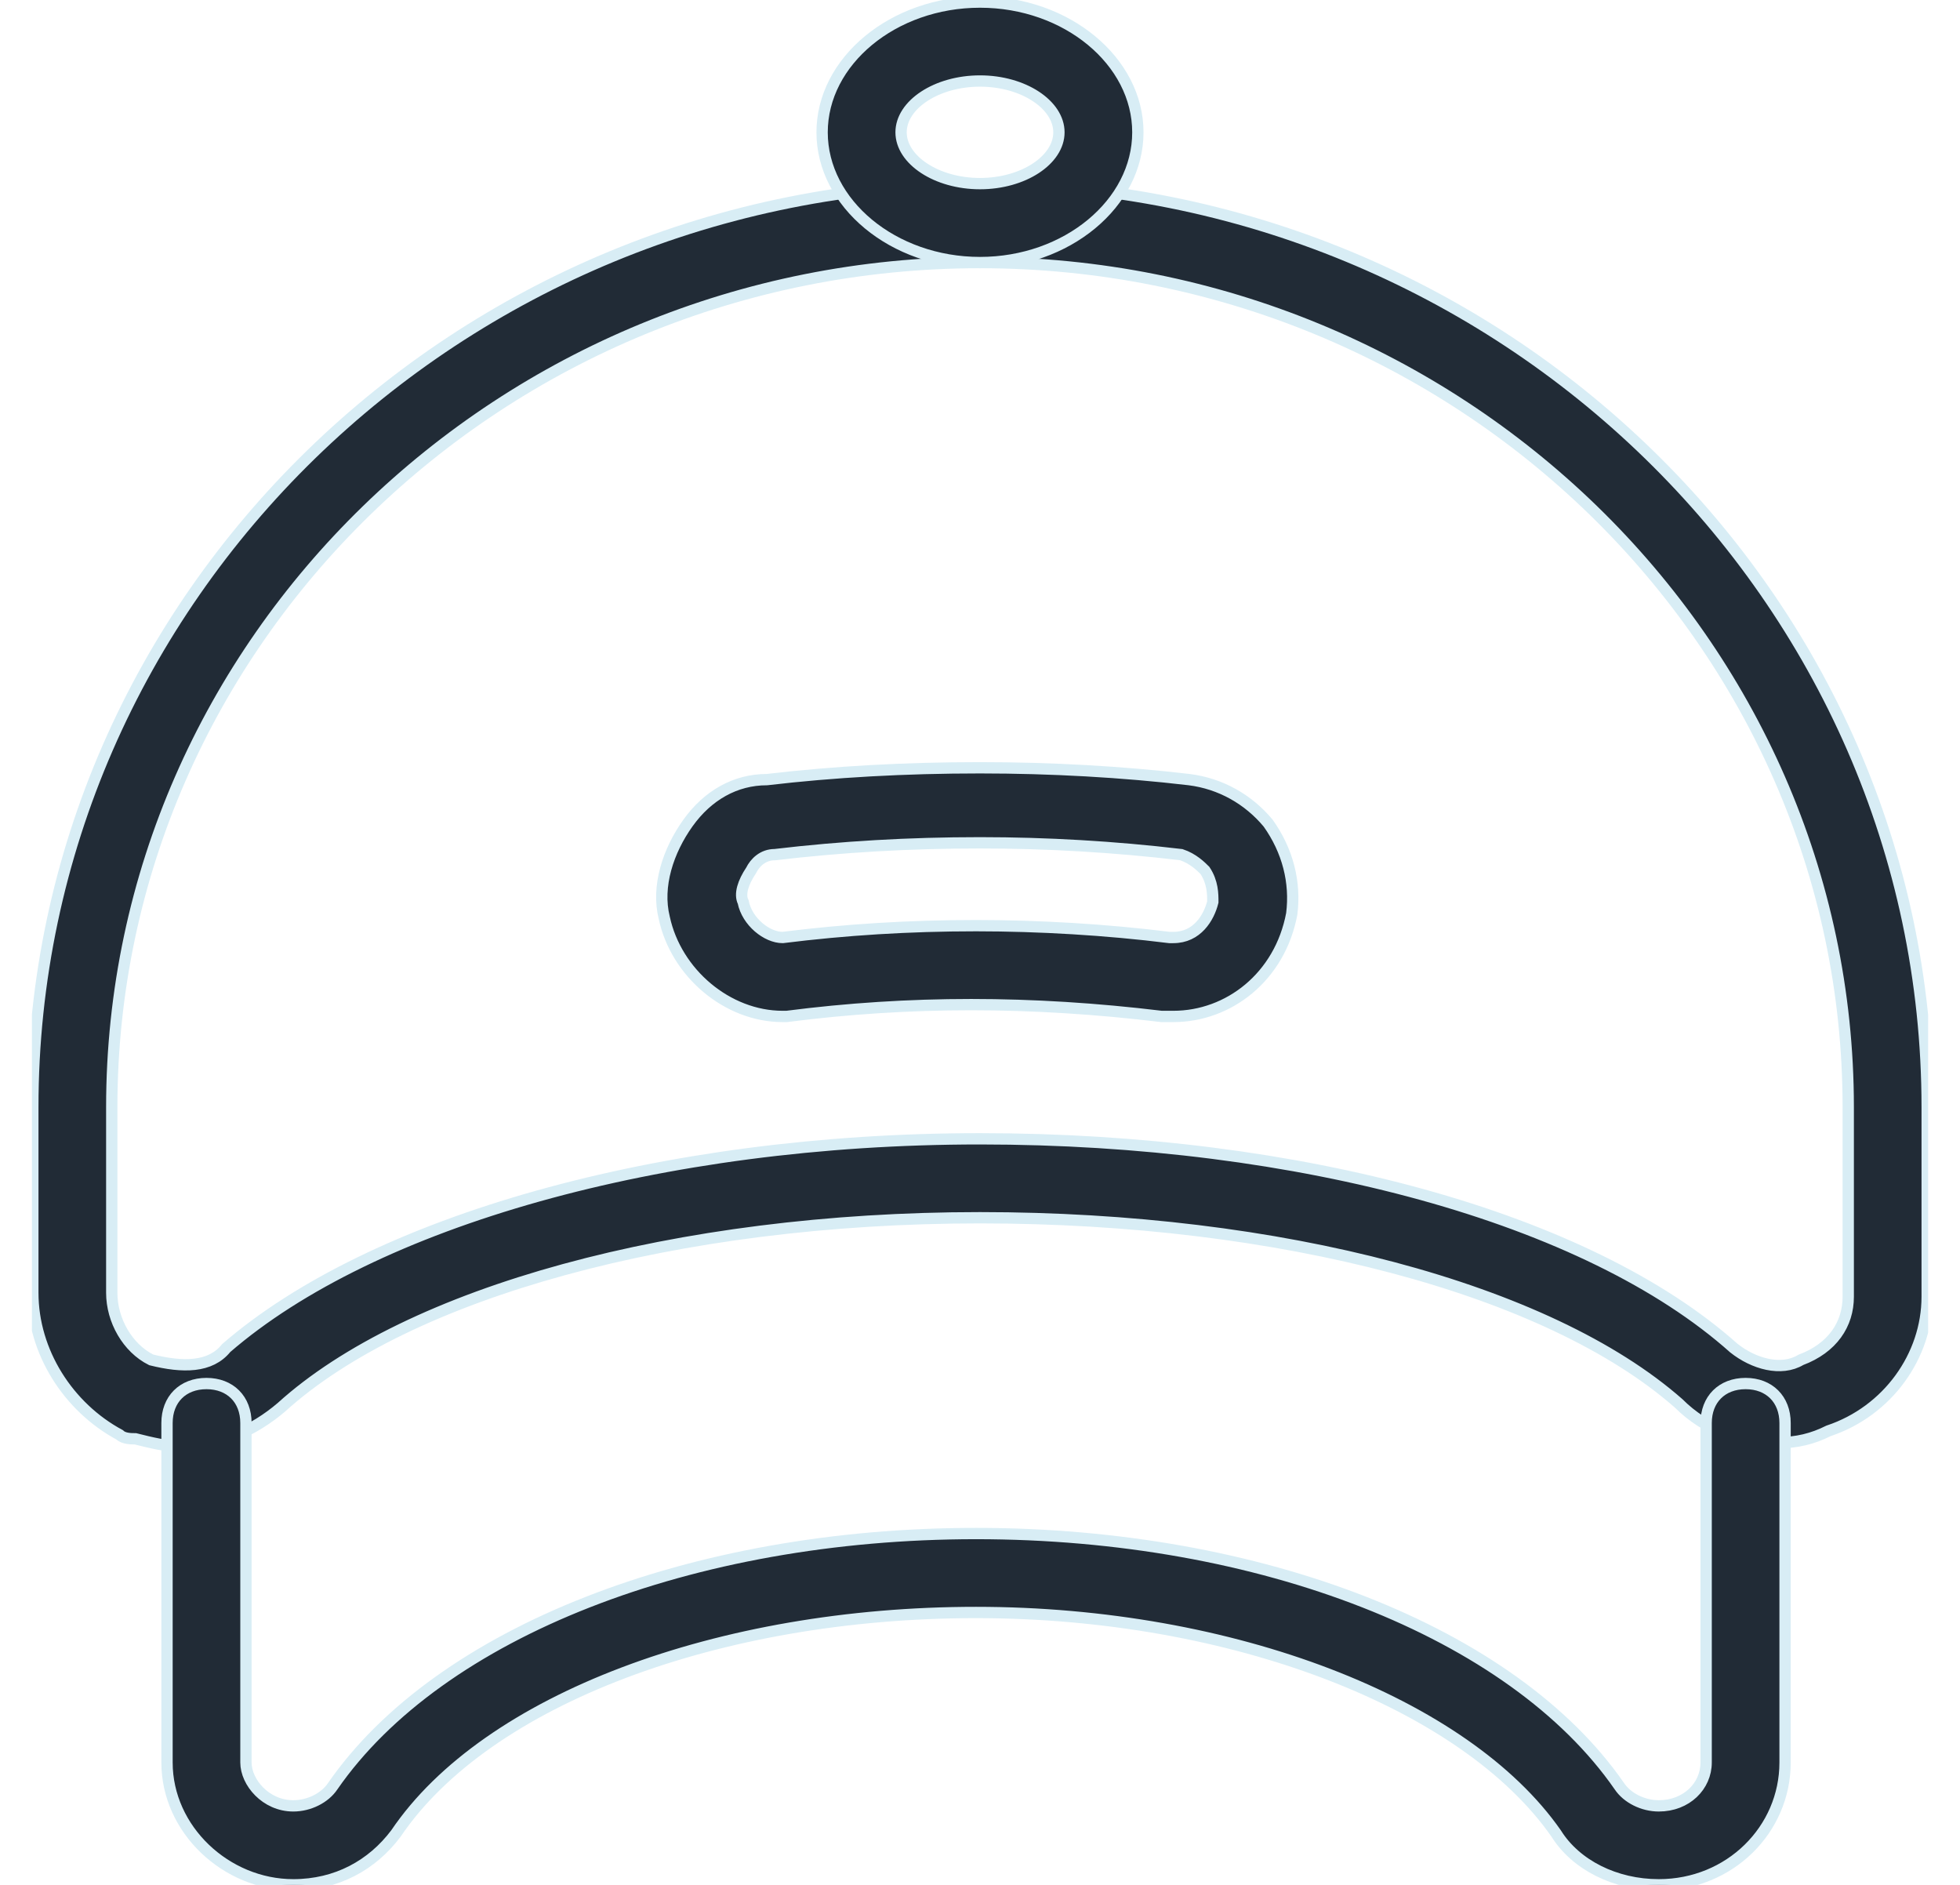 <?xml version="1.0" encoding="UTF-8"?>
<svg xmlns="http://www.w3.org/2000/svg" width="52" height="50" viewBox="0 0 52 50" fill="none">
  <g clip-path="url(#clip0_1775_66845)">
    <path d="M4.85 38.376C4.431 38.376 4.012 38.272 3.593 38.167C3.489 38.167 3.279 38.167 3.175 38.062C1.813 37.329 0.871 35.863 0.871 34.293V29.372C0.871 15.865 12.179 4.871 26 4.871C39.821 4.871 51.129 15.865 51.129 29.372V34.398C51.129 35.968 50.082 37.434 48.511 37.957C48.092 38.167 47.673 38.272 47.15 38.272C46.208 38.272 45.265 37.957 44.532 37.224C41.077 34.188 33.957 32.303 26 32.303C17.938 32.303 10.818 34.293 7.467 37.329C6.734 37.957 5.792 38.376 4.85 38.376ZM4.012 36.073C4.85 36.282 5.583 36.282 6.002 35.759C9.876 32.408 17.519 30.209 26 30.209C34.481 30.209 42.124 32.303 45.998 35.759C46.522 36.177 47.255 36.387 47.778 36.073C48.616 35.759 49.035 35.13 49.035 34.398V29.372C49.035 17.017 38.669 6.965 26 6.965C13.331 6.965 2.965 17.017 2.965 29.372V34.293C2.965 35.026 3.384 35.759 4.012 36.073Z" fill="#212B36" stroke="#D8EDF5" stroke-width="0.3"></path>
    <path d="M31.13 26.963C31.025 26.963 30.921 26.963 30.816 26.963C27.361 26.545 24.115 26.545 20.869 26.963H20.764C19.299 26.963 17.937 25.812 17.623 24.346C17.414 23.508 17.728 22.566 18.251 21.833C18.775 21.1 19.508 20.681 20.346 20.681C22.125 20.472 24.01 20.367 26 20.367C27.884 20.367 29.769 20.472 31.549 20.681C32.386 20.786 33.119 21.205 33.643 21.833C34.166 22.566 34.376 23.404 34.271 24.241C33.957 25.916 32.596 26.963 31.13 26.963ZM25.895 24.555C27.57 24.555 29.35 24.66 31.025 24.869H31.13C31.758 24.869 32.072 24.346 32.177 23.927C32.177 23.718 32.177 23.404 31.968 23.09C31.863 22.985 31.654 22.775 31.339 22.671C29.559 22.461 27.779 22.357 26 22.357C24.115 22.357 22.335 22.461 20.555 22.671C20.241 22.671 20.031 22.88 19.927 23.09C19.717 23.404 19.613 23.718 19.717 23.927C19.822 24.451 20.346 24.869 20.764 24.869C22.44 24.66 24.115 24.555 25.895 24.555Z" fill="#212B36" stroke="#D8EDF5" stroke-width="0.3"></path>
    <path d="M44.009 49.998C42.857 49.998 41.81 49.475 41.286 48.637C38.878 45.182 32.701 42.774 25.895 42.774C19.089 42.774 12.912 45.077 10.504 48.637C9.875 49.475 8.933 49.998 7.781 49.998C6.001 49.998 4.431 48.533 4.431 46.753V37.748C4.431 37.12 4.849 36.701 5.478 36.701C6.106 36.701 6.525 37.12 6.525 37.748V46.753C6.525 47.276 7.048 47.904 7.781 47.904C8.2 47.904 8.619 47.695 8.828 47.381C11.655 43.297 18.356 40.68 25.895 40.68C33.434 40.68 40.135 43.297 42.962 47.381C43.171 47.695 43.59 47.904 44.009 47.904C44.742 47.904 45.265 47.381 45.265 46.753V37.748C45.265 37.12 45.684 36.701 46.312 36.701C46.94 36.701 47.359 37.12 47.359 37.748V46.753C47.359 48.533 45.893 49.998 44.009 49.998Z" fill="#212B36" stroke="#D8EDF5" stroke-width="0.3"></path>
    <path d="M26 6.965C23.696 6.965 21.811 5.395 21.811 3.51C21.811 1.625 23.696 0.055 26 0.055C28.303 0.055 30.188 1.625 30.188 3.51C30.188 5.395 28.303 6.965 26 6.965ZM26 2.149C24.848 2.149 23.906 2.777 23.906 3.51C23.906 4.243 24.848 4.871 26 4.871C27.151 4.871 28.094 4.243 28.094 3.51C28.094 2.777 27.151 2.149 26 2.149Z" fill="#212B36" stroke="#D8EDF5" stroke-width="0.3"></path>
  </g>
  <defs>
    <clipPath id="clip0_1775_66845">
      <rect width="50.307" height="50" fill="white" transform="translate(0.847)"></rect>
    </clipPath>
  </defs>
</svg>
